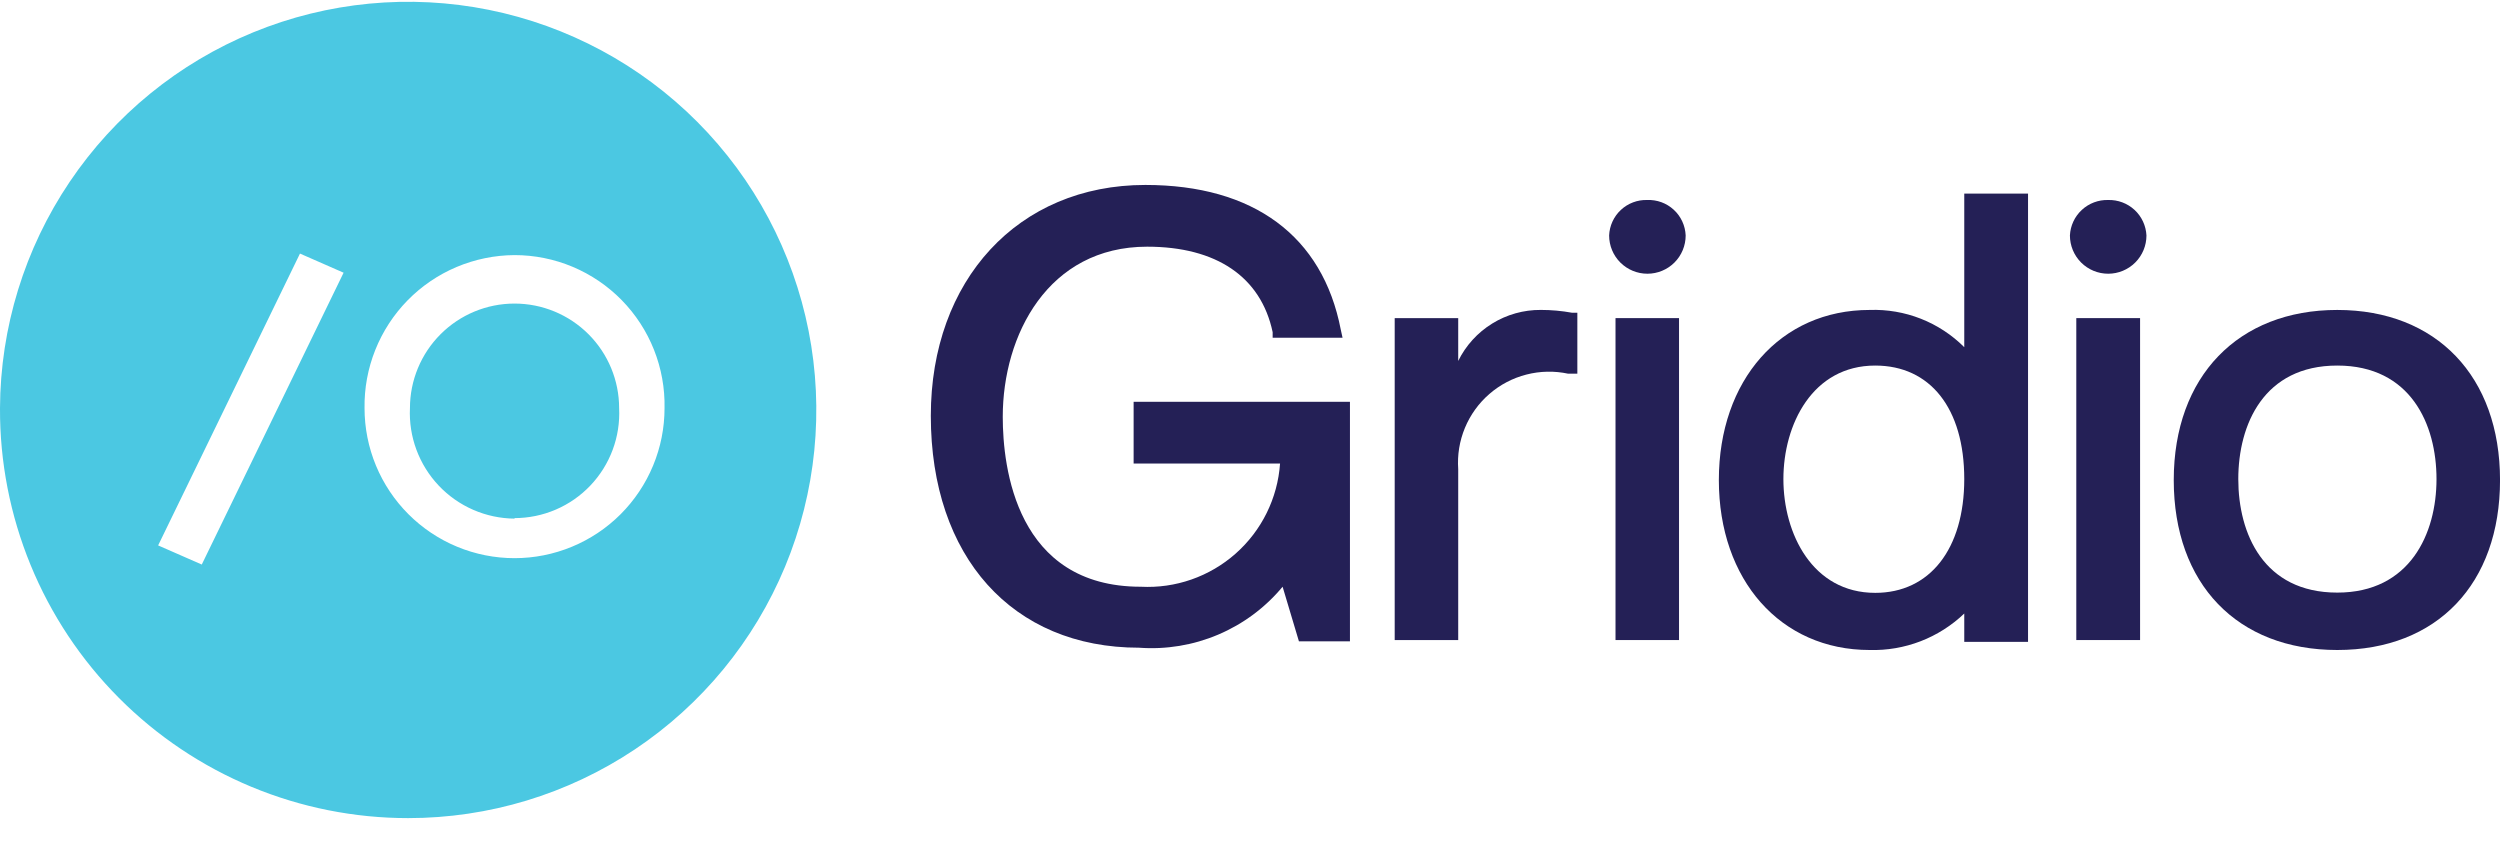 <svg width="98" height="33" viewBox="0 0 98 33" fill="none" xmlns="http://www.w3.org/2000/svg">
<g clip-path="url(#clip0_1155_404)">
<path d="M44.468 18.17H50.178C50.083 19.53 49.458 20.799 48.436 21.702C47.415 22.605 46.08 23.072 44.718 23C39.838 23 39.308 18.33 39.308 16.34C39.308 13.13 41.088 9.67 44.968 9.67C47.678 9.67 49.428 10.85 49.888 13.02V13.24H52.628L52.558 12.92C51.848 9.25 49.138 7.25 44.898 7.25C39.898 7.25 36.488 10.99 36.488 16.3C36.488 21.83 39.688 25.39 44.648 25.39C45.709 25.469 46.774 25.293 47.753 24.877C48.732 24.462 49.598 23.818 50.278 23L50.918 25.14H52.918V15.75H44.438V18.17H44.468Z" fill="#242056"/>
<path d="M60.402 12.149C59.728 12.144 59.067 12.329 58.494 12.683C57.921 13.037 57.459 13.545 57.162 14.149V12.47H54.672V25.09H57.162V18.39C57.123 17.837 57.213 17.284 57.425 16.773C57.637 16.261 57.965 15.806 58.383 15.444C58.801 15.081 59.298 14.82 59.834 14.683C60.37 14.545 60.931 14.533 61.472 14.649H61.832V12.259H61.622C61.219 12.186 60.811 12.149 60.402 12.149Z" fill="#242056"/>
<path d="M65.818 12.47H63.328V25.09H65.818V12.47Z" fill="#242056"/>
<path d="M64.568 7.84C64.187 7.829 63.817 7.969 63.538 8.229C63.259 8.489 63.094 8.849 63.078 9.23C63.078 9.628 63.236 10.01 63.517 10.291C63.799 10.572 64.18 10.73 64.578 10.73C64.976 10.73 65.358 10.572 65.639 10.291C65.92 10.01 66.078 9.628 66.078 9.23C66.07 9.04 66.025 8.853 65.945 8.68C65.865 8.507 65.752 8.351 65.611 8.222C65.471 8.093 65.307 7.993 65.128 7.927C64.949 7.862 64.759 7.832 64.568 7.84Z" fill="#242056"/>
<path d="M76.999 13.61C76.514 13.125 75.934 12.745 75.296 12.494C74.657 12.243 73.974 12.126 73.289 12.15C69.799 12.15 67.379 14.9 67.379 18.82C67.379 22.74 69.799 25.48 73.289 25.48C73.971 25.499 74.65 25.382 75.287 25.137C75.924 24.891 76.506 24.522 76.999 24.05V25.16H79.499V7.59H76.999V13.61ZM76.999 18.78C76.999 21.52 75.649 23.24 73.509 23.24C71.049 23.24 69.909 20.92 69.909 18.78C69.909 16.64 71.049 14.33 73.509 14.33C75.659 14.33 76.999 16 76.999 18.78Z" fill="#242056"/>
<path d="M83.891 12.47H81.391V25.09H83.891V12.47Z" fill="#242056"/>
<path d="M82.641 7.84C82.258 7.83 81.887 7.969 81.607 8.229C81.326 8.489 81.159 8.848 81.141 9.23C81.141 9.628 81.299 10.01 81.58 10.291C81.861 10.572 82.243 10.73 82.641 10.73C83.038 10.73 83.42 10.572 83.701 10.291C83.983 10.01 84.141 9.628 84.141 9.23C84.122 8.848 83.955 8.489 83.675 8.229C83.394 7.969 83.023 7.83 82.641 7.84Z" fill="#242056"/>
<path d="M91.621 12.15C87.741 12.15 85.211 14.75 85.211 18.82C85.211 22.89 87.701 25.48 91.621 25.48C95.541 25.48 98.001 22.88 98.001 18.82C98.001 14.76 95.511 12.15 91.621 12.15ZM91.621 23.23C88.731 23.23 87.741 20.92 87.741 18.78C87.741 16.64 88.741 14.33 91.621 14.33C94.501 14.33 95.511 16.64 95.511 18.78C95.511 20.92 94.471 23.23 91.621 23.23Z" fill="#242056"/>
<path fill-rule="evenodd" clip-rule="evenodd" d="M24.882 29.379C22.252 31.134 19.162 32.07 16 32.07C13.893 32.07 11.807 31.654 9.861 30.846C7.915 30.037 6.148 28.852 4.662 27.359C3.175 25.866 1.998 24.094 1.198 22.145C0.398 20.195 -0.009 18.107 0 16C0.014 12.839 0.964 9.752 2.731 7.13C4.497 4.508 7.001 2.469 9.926 1.268C12.85 0.068 16.065 -0.239 19.164 0.386C22.263 1.012 25.108 2.541 27.338 4.781C29.569 7.022 31.086 9.873 31.698 12.975C32.309 16.076 31.988 19.29 30.776 22.209C29.562 25.129 27.512 27.624 24.882 29.379ZM7.909 22.13L13.469 10.69L11.759 9.94L6.199 21.38L7.909 22.13ZM17.896 10.467C18.616 10.163 19.389 10.004 20.17 10C20.952 10 21.727 10.156 22.448 10.459C23.169 10.762 23.823 11.206 24.37 11.764C24.918 12.323 25.349 12.986 25.637 13.713C25.925 14.44 26.066 15.218 26.05 16C26.05 16.772 25.898 17.537 25.602 18.25C25.307 18.964 24.873 19.612 24.328 20.158C23.782 20.704 23.133 21.137 22.42 21.432C21.706 21.728 20.942 21.88 20.17 21.88C19.398 21.88 18.633 21.728 17.919 21.432C17.206 21.137 16.558 20.704 16.012 20.158C15.466 19.612 15.033 18.964 14.737 18.25C14.442 17.537 14.29 16.772 14.29 16C14.278 15.219 14.421 14.443 14.711 13.718C15.001 12.992 15.431 12.331 15.978 11.773C16.525 11.215 17.177 10.771 17.896 10.467ZM18.553 19.986C19.063 20.208 19.613 20.325 20.17 20.33V20.31C20.726 20.309 21.276 20.196 21.787 19.976C22.298 19.757 22.759 19.436 23.142 19.033C23.526 18.63 23.823 18.153 24.017 17.632C24.211 17.111 24.297 16.555 24.27 16C24.27 14.913 23.838 13.87 23.069 13.101C22.3 12.332 21.257 11.9 20.17 11.9C19.082 11.9 18.04 12.332 17.271 13.101C16.502 13.87 16.07 14.913 16.07 16C16.044 16.556 16.131 17.112 16.325 17.633C16.519 18.155 16.816 18.632 17.199 19.037C17.582 19.441 18.042 19.764 18.553 19.986Z" fill="#4BC8E2"/>
</g>
<defs>
<clipPath id="clip0_1155_404">
<rect width="98" height="33" fill="white"/>
</clipPath>
</defs>
</svg>
